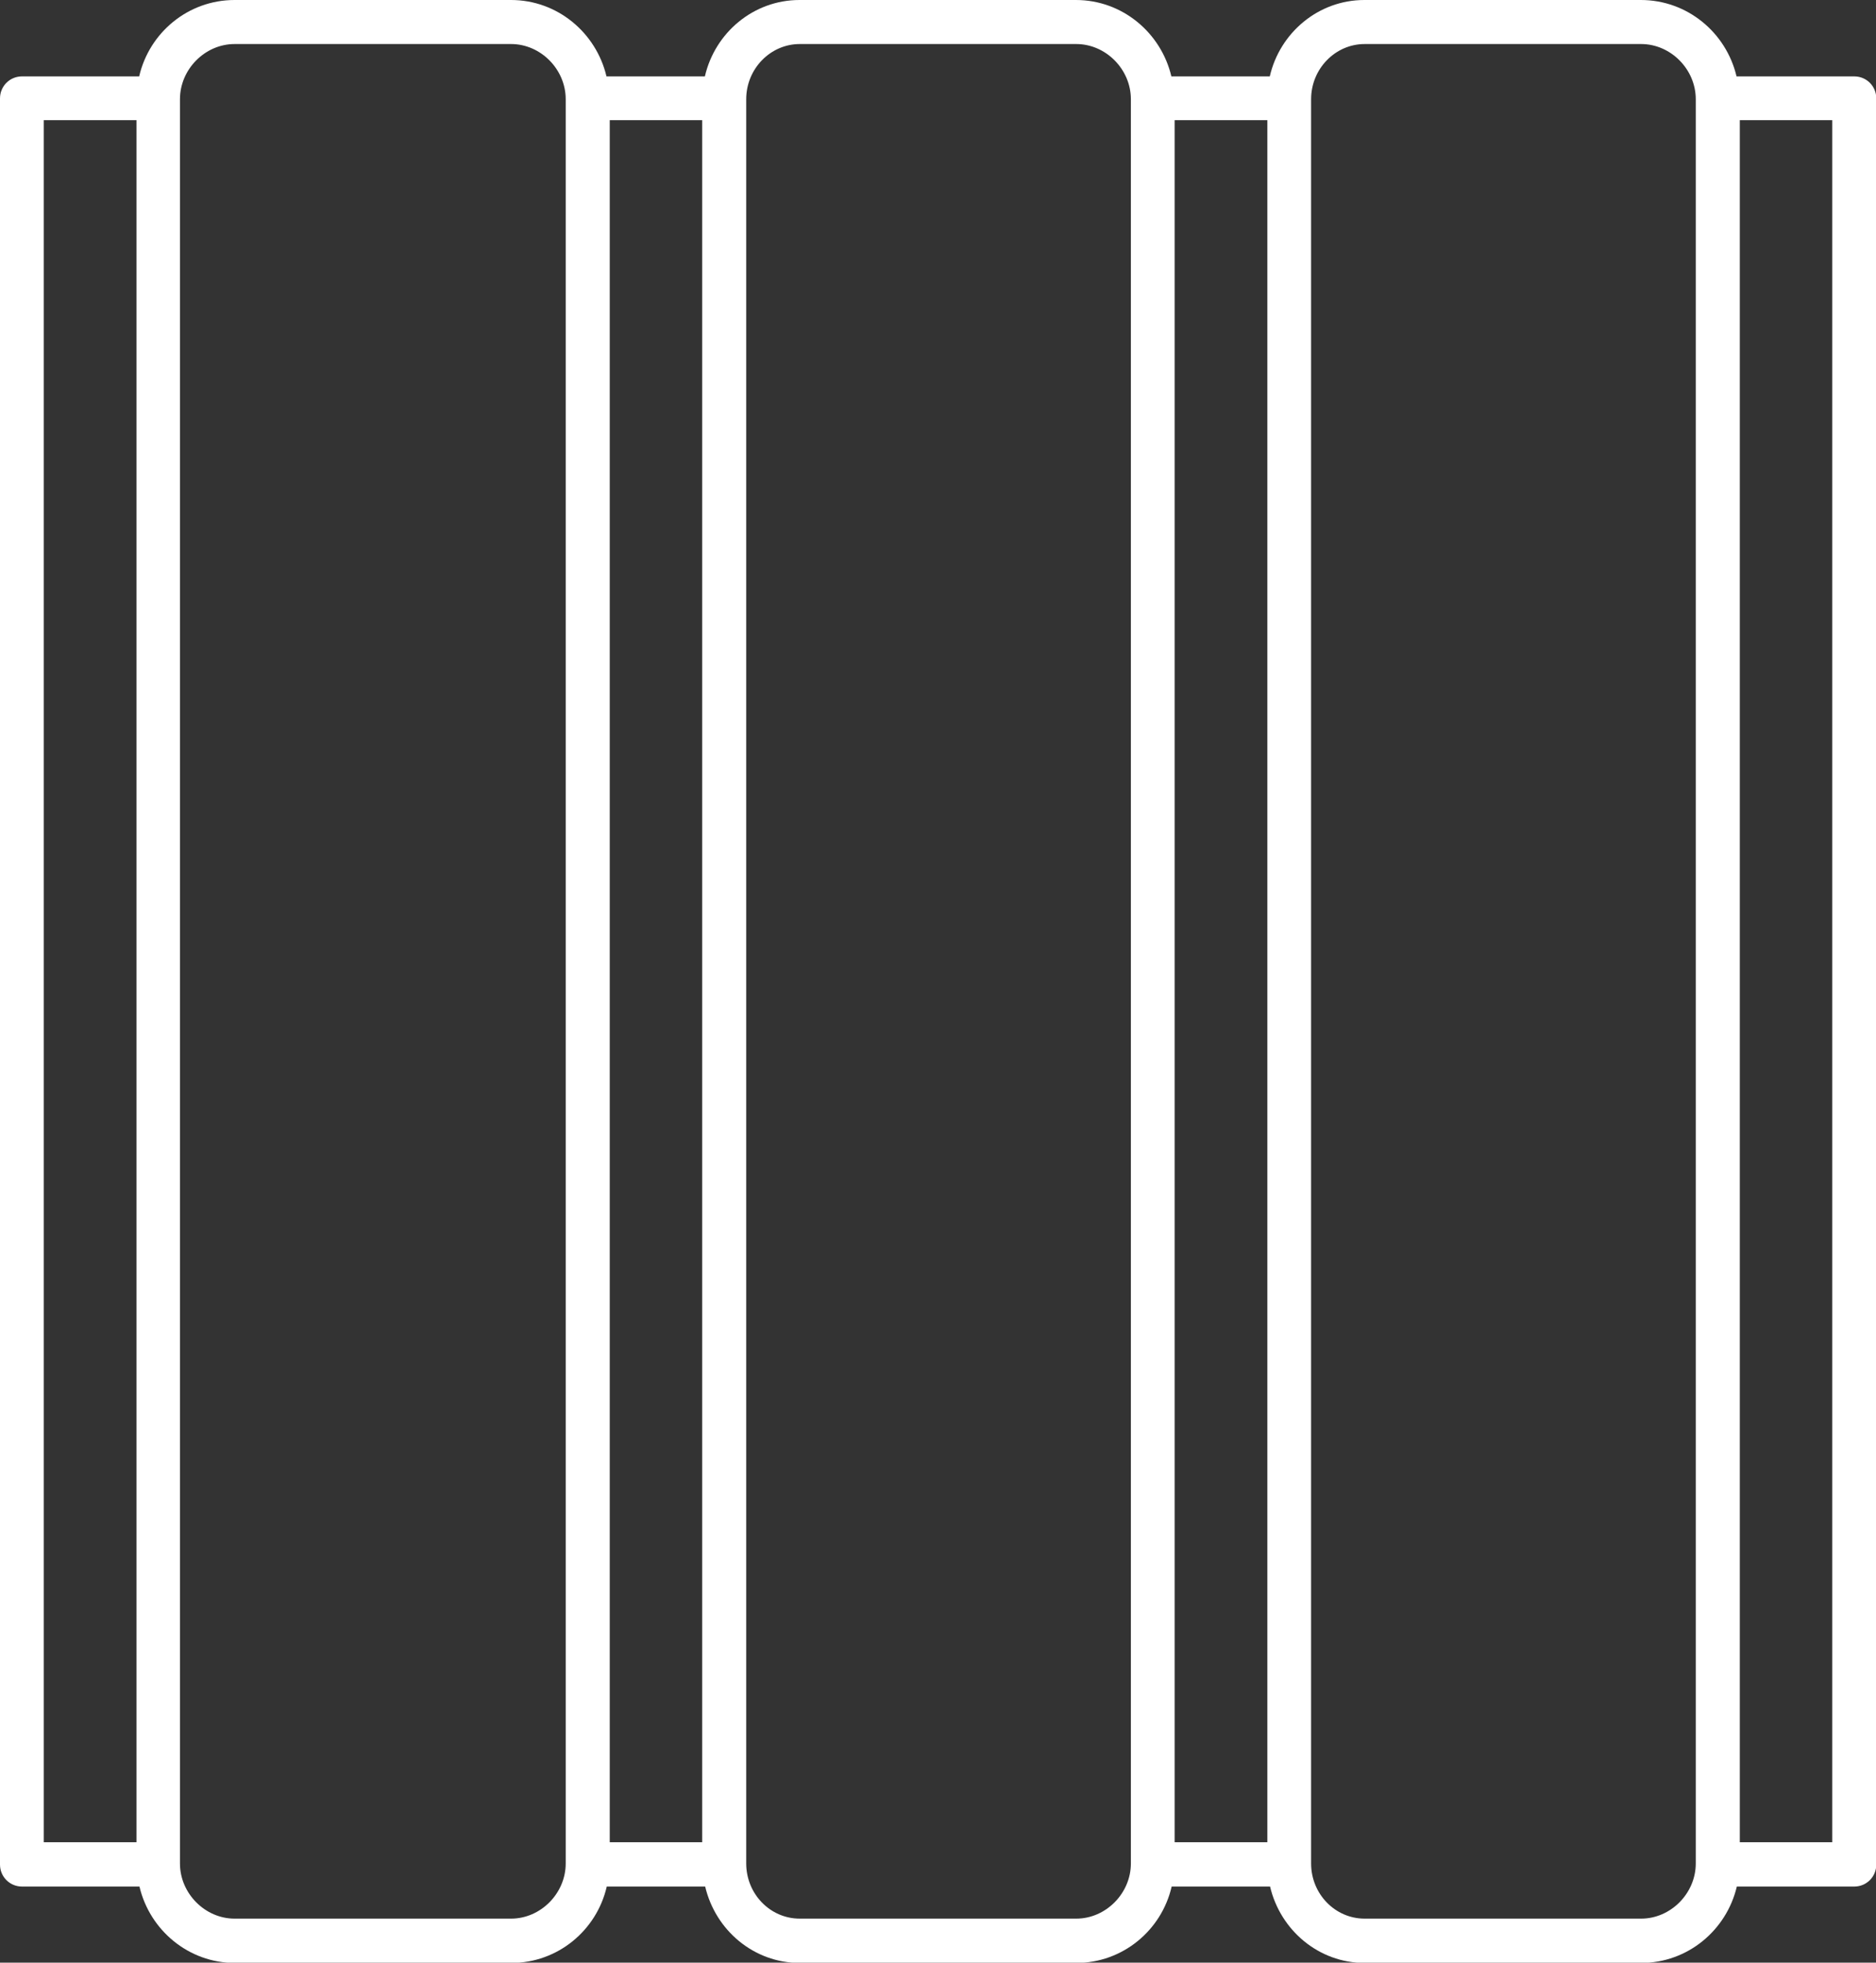 <?xml version="1.0" encoding="UTF-8"?>
<svg xmlns="http://www.w3.org/2000/svg" id="Ebene_2" viewBox="0 0 69.01 72.2">
  <rect x="0" y="0" width="69.01" height="72.2" fill="#333333" stroke="none"/>
  <defs>
    <style>.cls-1{fill:#fff;stroke-width:0px;}</style>
  </defs>
  <g id="Layer_1">
    <path class="cls-1" d="m68.2,2.81h-4.32c-.38-1.61-1.81-2.81-3.52-2.81h-10.17c-1.69,0-3.11,1.2-3.48,2.81h-3.62c-.38-1.61-1.81-2.81-3.51-2.81h-10.17c-1.69,0-3.11,1.2-3.48,2.81h-3.62c-.38-1.61-1.81-2.81-3.51-2.81h-10.17c-1.71,0-3.14,1.2-3.51,2.81H.81c-.45,0-.81.36-.81.81v64.97c0,.45.36.81.81.81h4.32c.38,1.61,1.81,2.81,3.51,2.81h10.17c1.71,0,3.14-1.2,3.51-2.81h3.62c.38,1.61,1.79,2.81,3.48,2.81h10.17c1.71,0,3.14-1.2,3.51-2.81h3.62c.38,1.61,1.79,2.81,3.48,2.81h10.17c1.71,0,3.14-1.2,3.52-2.81h4.32c.45,0,.81-.36.81-.81V3.62c0-.45-.36-.81-.81-.81ZM1.61,4.42h3.41v63.35H1.61V4.42Zm17.19,66.16h-10.17c-1.09,0-2.01-.93-2.01-2.03V3.65c0-1.1.92-2.03,2.01-2.03h10.17c1.09,0,2.01.93,2.01,2.03v64.9c0,1.1-.92,2.03-2.01,2.03ZM22.43,4.42h3.4v63.35h-3.4V4.42Zm17.16,66.16h-10.17c-1.09,0-1.97-.91-1.97-2.03V3.65c0-1.12.89-2.03,1.97-2.03h10.17c1.09,0,2.01.93,2.01,2.03v64.9c0,1.1-.92,2.03-2.01,2.03Zm3.62-66.16h3.41v63.35h-3.41V4.42Zm17.16,66.16h-10.17c-1.09,0-1.97-.91-1.97-2.03V3.65c0-1.12.89-2.03,1.97-2.03h10.17c1.09,0,2.01.93,2.01,2.03v64.9c0,1.1-.92,2.03-2.01,2.03Zm7.03-2.81h-3.4V4.42h3.4v63.35Z"></path>
  </g>
</svg>
